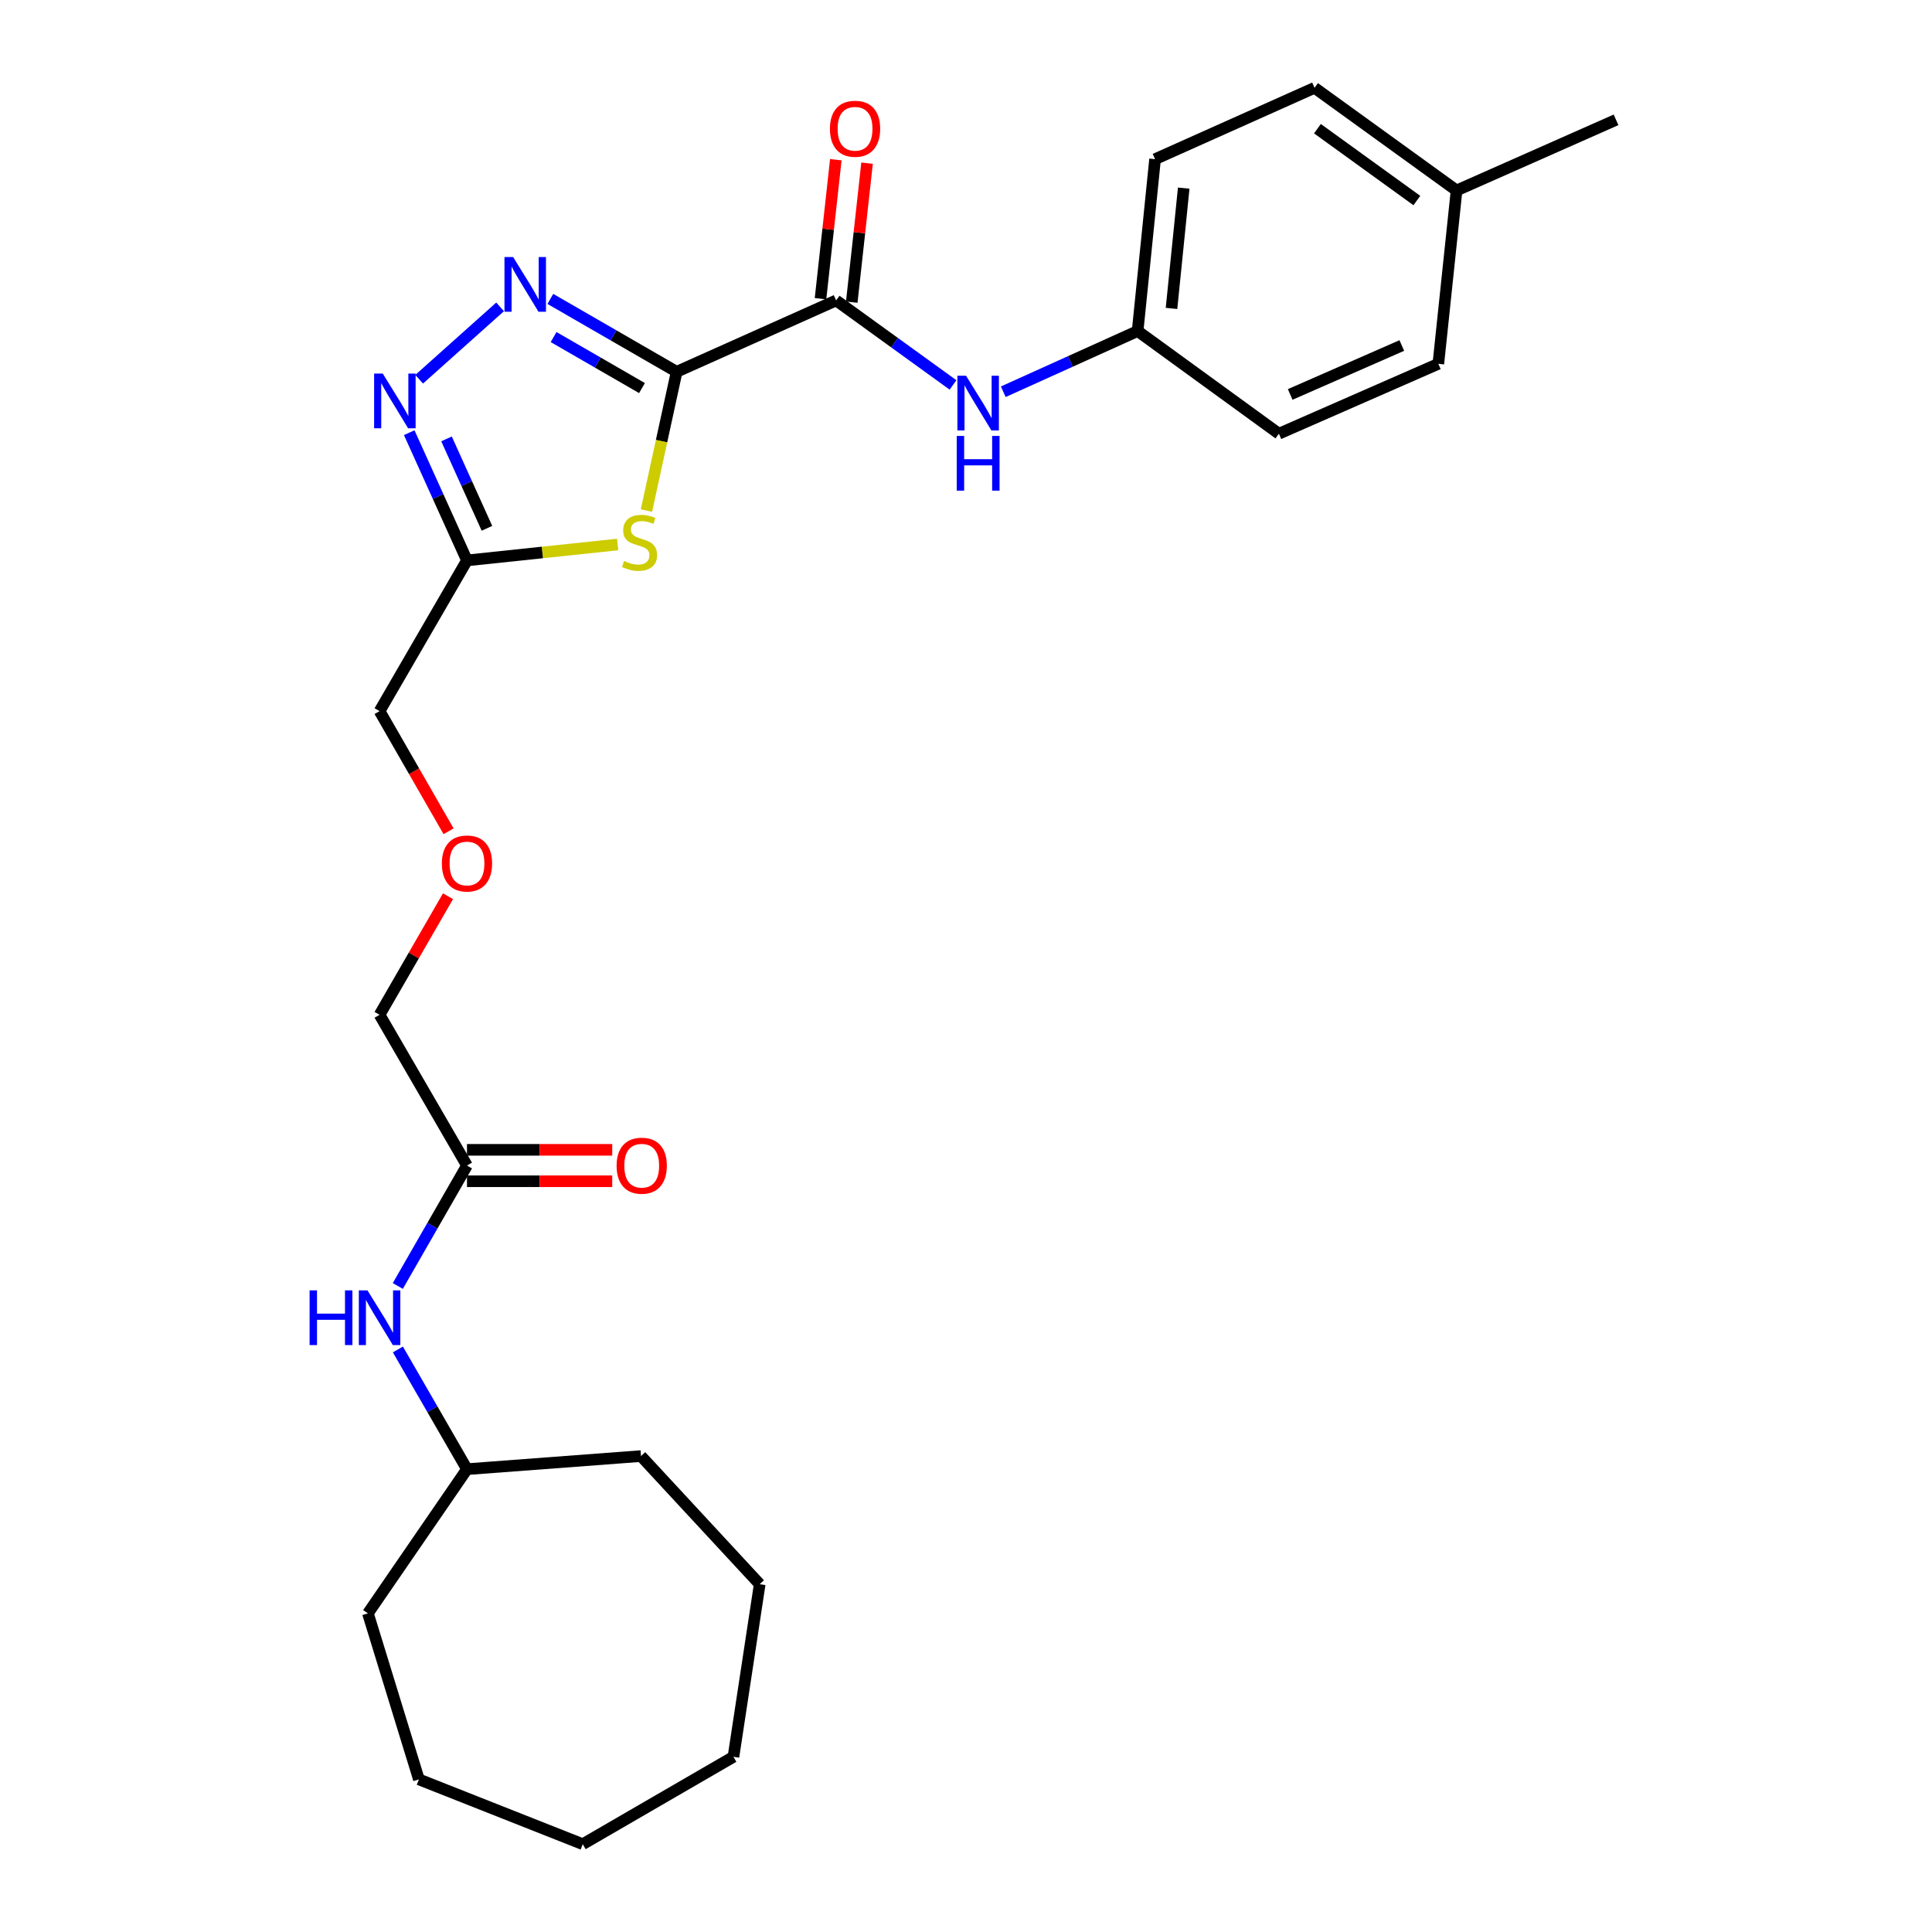 <?xml version='1.0' encoding='iso-8859-1'?>
<svg version='1.1' baseProfile='full'
              xmlns='http://www.w3.org/2000/svg'
                      xmlns:rdkit='http://www.rdkit.org/xml'
                      xmlns:xlink='http://www.w3.org/1999/xlink'
                  xml:space='preserve'
width='1000px' height='1000px' viewBox='0 0 1000 1000'>
<!-- END OF HEADER -->
<rect style='opacity:1.0;fill:#FFFFFF;stroke:none' width='1000' height='1000' x='0' y='0'> </rect>
<path class='bond-0' d='M 350.235,192.437 L 317.546,173.575' style='fill:none;fill-rule:evenodd;stroke:#000000;stroke-width:6px;stroke-linecap:butt;stroke-linejoin:miter;stroke-opacity:1' />
<path class='bond-0' d='M 317.546,173.575 L 284.857,154.713' style='fill:none;fill-rule:evenodd;stroke:#0000FF;stroke-width:6px;stroke-linecap:butt;stroke-linejoin:miter;stroke-opacity:1' />
<path class='bond-0' d='M 332.299,200.866 L 309.417,187.663' style='fill:none;fill-rule:evenodd;stroke:#000000;stroke-width:6px;stroke-linecap:butt;stroke-linejoin:miter;stroke-opacity:1' />
<path class='bond-0' d='M 309.417,187.663 L 286.535,174.46' style='fill:none;fill-rule:evenodd;stroke:#0000FF;stroke-width:6px;stroke-linecap:butt;stroke-linejoin:miter;stroke-opacity:1' />
<path class='bond-1' d='M 350.235,192.437 L 342.416,228.349' style='fill:none;fill-rule:evenodd;stroke:#000000;stroke-width:6px;stroke-linecap:butt;stroke-linejoin:miter;stroke-opacity:1' />
<path class='bond-1' d='M 342.416,228.349 L 334.598,264.262' style='fill:none;fill-rule:evenodd;stroke:#CCCC00;stroke-width:6px;stroke-linecap:butt;stroke-linejoin:miter;stroke-opacity:1' />
<path class='bond-3' d='M 350.235,192.437 L 432.78,155.506' style='fill:none;fill-rule:evenodd;stroke:#000000;stroke-width:6px;stroke-linecap:butt;stroke-linejoin:miter;stroke-opacity:1' />
<path class='bond-2' d='M 258.852,158.834 L 216.949,196.293' style='fill:none;fill-rule:evenodd;stroke:#0000FF;stroke-width:6px;stroke-linecap:butt;stroke-linejoin:miter;stroke-opacity:1' />
<path class='bond-4' d='M 319.707,281.835 L 280.709,285.953' style='fill:none;fill-rule:evenodd;stroke:#CCCC00;stroke-width:6px;stroke-linecap:butt;stroke-linejoin:miter;stroke-opacity:1' />
<path class='bond-4' d='M 280.709,285.953 L 241.71,290.072' style='fill:none;fill-rule:evenodd;stroke:#000000;stroke-width:6px;stroke-linecap:butt;stroke-linejoin:miter;stroke-opacity:1' />
<path class='bond-27' d='M 211.81,223.952 L 226.76,257.012' style='fill:none;fill-rule:evenodd;stroke:#0000FF;stroke-width:6px;stroke-linecap:butt;stroke-linejoin:miter;stroke-opacity:1' />
<path class='bond-27' d='M 226.76,257.012 L 241.71,290.072' style='fill:none;fill-rule:evenodd;stroke:#000000;stroke-width:6px;stroke-linecap:butt;stroke-linejoin:miter;stroke-opacity:1' />
<path class='bond-27' d='M 231.115,227.168 L 241.58,250.31' style='fill:none;fill-rule:evenodd;stroke:#0000FF;stroke-width:6px;stroke-linecap:butt;stroke-linejoin:miter;stroke-opacity:1' />
<path class='bond-27' d='M 241.58,250.31 L 252.045,273.452' style='fill:none;fill-rule:evenodd;stroke:#000000;stroke-width:6px;stroke-linecap:butt;stroke-linejoin:miter;stroke-opacity:1' />
<path class='bond-5' d='M 432.78,155.506 L 463.031,177.375' style='fill:none;fill-rule:evenodd;stroke:#000000;stroke-width:6px;stroke-linecap:butt;stroke-linejoin:miter;stroke-opacity:1' />
<path class='bond-5' d='M 463.031,177.375 L 493.281,199.244' style='fill:none;fill-rule:evenodd;stroke:#0000FF;stroke-width:6px;stroke-linecap:butt;stroke-linejoin:miter;stroke-opacity:1' />
<path class='bond-8' d='M 440.864,156.396 L 444.825,120.423' style='fill:none;fill-rule:evenodd;stroke:#000000;stroke-width:6px;stroke-linecap:butt;stroke-linejoin:miter;stroke-opacity:1' />
<path class='bond-8' d='M 444.825,120.423 L 448.787,84.45' style='fill:none;fill-rule:evenodd;stroke:#FF0000;stroke-width:6px;stroke-linecap:butt;stroke-linejoin:miter;stroke-opacity:1' />
<path class='bond-8' d='M 424.696,154.616 L 428.658,118.643' style='fill:none;fill-rule:evenodd;stroke:#000000;stroke-width:6px;stroke-linecap:butt;stroke-linejoin:miter;stroke-opacity:1' />
<path class='bond-8' d='M 428.658,118.643 L 432.62,82.67' style='fill:none;fill-rule:evenodd;stroke:#FF0000;stroke-width:6px;stroke-linecap:butt;stroke-linejoin:miter;stroke-opacity:1' />
<path class='bond-12' d='M 241.71,290.072 L 196.466,368.081' style='fill:none;fill-rule:evenodd;stroke:#000000;stroke-width:6px;stroke-linecap:butt;stroke-linejoin:miter;stroke-opacity:1' />
<path class='bond-10' d='M 519.293,202.771 L 554.064,187.058' style='fill:none;fill-rule:evenodd;stroke:#0000FF;stroke-width:6px;stroke-linecap:butt;stroke-linejoin:miter;stroke-opacity:1' />
<path class='bond-10' d='M 554.064,187.058 L 588.834,171.346' style='fill:none;fill-rule:evenodd;stroke:#000000;stroke-width:6px;stroke-linecap:butt;stroke-linejoin:miter;stroke-opacity:1' />
<path class='bond-6' d='M 241.71,603.283 L 196.466,525.256' style='fill:none;fill-rule:evenodd;stroke:#000000;stroke-width:6px;stroke-linecap:butt;stroke-linejoin:miter;stroke-opacity:1' />
<path class='bond-7' d='M 241.71,603.283 L 223.807,634.452' style='fill:none;fill-rule:evenodd;stroke:#000000;stroke-width:6px;stroke-linecap:butt;stroke-linejoin:miter;stroke-opacity:1' />
<path class='bond-7' d='M 223.807,634.452 L 205.904,665.62' style='fill:none;fill-rule:evenodd;stroke:#0000FF;stroke-width:6px;stroke-linecap:butt;stroke-linejoin:miter;stroke-opacity:1' />
<path class='bond-9' d='M 241.71,611.416 L 279.301,611.416' style='fill:none;fill-rule:evenodd;stroke:#000000;stroke-width:6px;stroke-linecap:butt;stroke-linejoin:miter;stroke-opacity:1' />
<path class='bond-9' d='M 279.301,611.416 L 316.892,611.416' style='fill:none;fill-rule:evenodd;stroke:#FF0000;stroke-width:6px;stroke-linecap:butt;stroke-linejoin:miter;stroke-opacity:1' />
<path class='bond-9' d='M 241.71,595.151 L 279.301,595.151' style='fill:none;fill-rule:evenodd;stroke:#000000;stroke-width:6px;stroke-linecap:butt;stroke-linejoin:miter;stroke-opacity:1' />
<path class='bond-9' d='M 279.301,595.151 L 316.892,595.151' style='fill:none;fill-rule:evenodd;stroke:#FF0000;stroke-width:6px;stroke-linecap:butt;stroke-linejoin:miter;stroke-opacity:1' />
<path class='bond-16' d='M 205.945,698.474 L 223.828,729.457' style='fill:none;fill-rule:evenodd;stroke:#0000FF;stroke-width:6px;stroke-linecap:butt;stroke-linejoin:miter;stroke-opacity:1' />
<path class='bond-16' d='M 223.828,729.457 L 241.71,760.44' style='fill:none;fill-rule:evenodd;stroke:#000000;stroke-width:6px;stroke-linecap:butt;stroke-linejoin:miter;stroke-opacity:1' />
<path class='bond-14' d='M 588.834,171.346 L 661.955,224.488' style='fill:none;fill-rule:evenodd;stroke:#000000;stroke-width:6px;stroke-linecap:butt;stroke-linejoin:miter;stroke-opacity:1' />
<path class='bond-15' d='M 588.834,171.346 L 597.861,82.385' style='fill:none;fill-rule:evenodd;stroke:#000000;stroke-width:6px;stroke-linecap:butt;stroke-linejoin:miter;stroke-opacity:1' />
<path class='bond-15' d='M 606.37,159.644 L 612.689,97.371' style='fill:none;fill-rule:evenodd;stroke:#000000;stroke-width:6px;stroke-linecap:butt;stroke-linejoin:miter;stroke-opacity:1' />
<path class='bond-11' d='M 232.182,430.267 L 214.324,399.174' style='fill:none;fill-rule:evenodd;stroke:#FF0000;stroke-width:6px;stroke-linecap:butt;stroke-linejoin:miter;stroke-opacity:1' />
<path class='bond-11' d='M 214.324,399.174 L 196.466,368.081' style='fill:none;fill-rule:evenodd;stroke:#000000;stroke-width:6px;stroke-linecap:butt;stroke-linejoin:miter;stroke-opacity:1' />
<path class='bond-19' d='M 231.886,463.881 L 214.176,494.569' style='fill:none;fill-rule:evenodd;stroke:#FF0000;stroke-width:6px;stroke-linecap:butt;stroke-linejoin:miter;stroke-opacity:1' />
<path class='bond-19' d='M 214.176,494.569 L 196.466,525.256' style='fill:none;fill-rule:evenodd;stroke:#000000;stroke-width:6px;stroke-linecap:butt;stroke-linejoin:miter;stroke-opacity:1' />
<path class='bond-13' d='M 753.916,98.587 L 680.407,45.455' style='fill:none;fill-rule:evenodd;stroke:#000000;stroke-width:6px;stroke-linecap:butt;stroke-linejoin:miter;stroke-opacity:1' />
<path class='bond-13' d='M 733.361,103.799 L 681.905,66.607' style='fill:none;fill-rule:evenodd;stroke:#000000;stroke-width:6px;stroke-linecap:butt;stroke-linejoin:miter;stroke-opacity:1' />
<path class='bond-20' d='M 753.916,98.587 L 836.461,62.027' style='fill:none;fill-rule:evenodd;stroke:#000000;stroke-width:6px;stroke-linecap:butt;stroke-linejoin:miter;stroke-opacity:1' />
<path class='bond-28' d='M 753.916,98.587 L 744.482,188.307' style='fill:none;fill-rule:evenodd;stroke:#000000;stroke-width:6px;stroke-linecap:butt;stroke-linejoin:miter;stroke-opacity:1' />
<path class='bond-17' d='M 661.955,224.488 L 744.482,188.307' style='fill:none;fill-rule:evenodd;stroke:#000000;stroke-width:6px;stroke-linecap:butt;stroke-linejoin:miter;stroke-opacity:1' />
<path class='bond-17' d='M 667.803,204.164 L 725.572,178.838' style='fill:none;fill-rule:evenodd;stroke:#000000;stroke-width:6px;stroke-linecap:butt;stroke-linejoin:miter;stroke-opacity:1' />
<path class='bond-18' d='M 597.861,82.385 L 680.407,45.455' style='fill:none;fill-rule:evenodd;stroke:#000000;stroke-width:6px;stroke-linecap:butt;stroke-linejoin:miter;stroke-opacity:1' />
<path class='bond-21' d='M 241.71,760.44 L 331.783,753.663' style='fill:none;fill-rule:evenodd;stroke:#000000;stroke-width:6px;stroke-linecap:butt;stroke-linejoin:miter;stroke-opacity:1' />
<path class='bond-22' d='M 241.71,760.44 L 190.43,835.069' style='fill:none;fill-rule:evenodd;stroke:#000000;stroke-width:6px;stroke-linecap:butt;stroke-linejoin:miter;stroke-opacity:1' />
<path class='bond-23' d='M 331.783,753.663 L 393.22,819.988' style='fill:none;fill-rule:evenodd;stroke:#000000;stroke-width:6px;stroke-linecap:butt;stroke-linejoin:miter;stroke-opacity:1' />
<path class='bond-24' d='M 190.43,835.069 L 216.825,921.012' style='fill:none;fill-rule:evenodd;stroke:#000000;stroke-width:6px;stroke-linecap:butt;stroke-linejoin:miter;stroke-opacity:1' />
<path class='bond-25' d='M 393.22,819.988 L 379.638,909.32' style='fill:none;fill-rule:evenodd;stroke:#000000;stroke-width:6px;stroke-linecap:butt;stroke-linejoin:miter;stroke-opacity:1' />
<path class='bond-26' d='M 216.825,921.012 L 301.629,954.545' style='fill:none;fill-rule:evenodd;stroke:#000000;stroke-width:6px;stroke-linecap:butt;stroke-linejoin:miter;stroke-opacity:1' />
<path class='bond-29' d='M 379.638,909.32 L 301.629,954.545' style='fill:none;fill-rule:evenodd;stroke:#000000;stroke-width:6px;stroke-linecap:butt;stroke-linejoin:miter;stroke-opacity:1' />
<path  class='atom-1' d='M 265.595 133.051
L 274.875 148.051
Q 275.795 149.531, 277.275 152.211
Q 278.755 154.891, 278.835 155.051
L 278.835 133.051
L 282.595 133.051
L 282.595 161.371
L 278.715 161.371
L 268.755 144.971
Q 267.595 143.051, 266.355 140.851
Q 265.155 138.651, 264.795 137.971
L 264.795 161.371
L 261.115 161.371
L 261.115 133.051
L 265.595 133.051
' fill='#0000FF'/>
<path  class='atom-2' d='M 323.033 290.358
Q 323.353 290.478, 324.673 291.038
Q 325.993 291.598, 327.433 291.958
Q 328.913 292.278, 330.353 292.278
Q 333.033 292.278, 334.593 290.998
Q 336.153 289.678, 336.153 287.398
Q 336.153 285.838, 335.353 284.878
Q 334.593 283.918, 333.393 283.398
Q 332.193 282.878, 330.193 282.278
Q 327.673 281.518, 326.153 280.798
Q 324.673 280.078, 323.593 278.558
Q 322.553 277.038, 322.553 274.478
Q 322.553 270.918, 324.953 268.718
Q 327.393 266.518, 332.193 266.518
Q 335.473 266.518, 339.193 268.078
L 338.273 271.158
Q 334.873 269.758, 332.313 269.758
Q 329.553 269.758, 328.033 270.918
Q 326.513 272.038, 326.553 273.998
Q 326.553 275.518, 327.313 276.438
Q 328.113 277.358, 329.233 277.878
Q 330.393 278.398, 332.313 278.998
Q 334.873 279.798, 336.393 280.598
Q 337.913 281.398, 338.993 283.038
Q 340.113 284.638, 340.113 287.398
Q 340.113 291.318, 337.473 293.438
Q 334.873 295.518, 330.513 295.518
Q 327.993 295.518, 326.073 294.958
Q 324.193 294.438, 321.953 293.518
L 323.033 290.358
' fill='#CCCC00'/>
<path  class='atom-3' d='M 198.122 193.367
L 207.402 208.367
Q 208.322 209.847, 209.802 212.527
Q 211.282 215.207, 211.362 215.367
L 211.362 193.367
L 215.122 193.367
L 215.122 221.687
L 211.242 221.687
L 201.282 205.287
Q 200.122 203.367, 198.882 201.167
Q 197.682 198.967, 197.322 198.287
L 197.322 221.687
L 193.642 221.687
L 193.642 193.367
L 198.122 193.367
' fill='#0000FF'/>
<path  class='atom-6' d='M 500.029 194.487
L 509.309 209.487
Q 510.229 210.967, 511.709 213.647
Q 513.189 216.327, 513.269 216.487
L 513.269 194.487
L 517.029 194.487
L 517.029 222.807
L 513.149 222.807
L 503.189 206.407
Q 502.029 204.487, 500.789 202.287
Q 499.589 200.087, 499.229 199.407
L 499.229 222.807
L 495.549 222.807
L 495.549 194.487
L 500.029 194.487
' fill='#0000FF'/>
<path  class='atom-6' d='M 495.209 225.639
L 499.049 225.639
L 499.049 237.679
L 513.529 237.679
L 513.529 225.639
L 517.369 225.639
L 517.369 253.959
L 513.529 253.959
L 513.529 240.879
L 499.049 240.879
L 499.049 253.959
L 495.209 253.959
L 495.209 225.639
' fill='#0000FF'/>
<path  class='atom-8' d='M 160.246 667.891
L 164.086 667.891
L 164.086 679.931
L 178.566 679.931
L 178.566 667.891
L 182.406 667.891
L 182.406 696.211
L 178.566 696.211
L 178.566 683.131
L 164.086 683.131
L 164.086 696.211
L 160.246 696.211
L 160.246 667.891
' fill='#0000FF'/>
<path  class='atom-8' d='M 190.206 667.891
L 199.486 682.891
Q 200.406 684.371, 201.886 687.051
Q 203.366 689.731, 203.446 689.891
L 203.446 667.891
L 207.206 667.891
L 207.206 696.211
L 203.326 696.211
L 193.366 679.811
Q 192.206 677.891, 190.966 675.691
Q 189.766 673.491, 189.406 672.811
L 189.406 696.211
L 185.726 696.211
L 185.726 667.891
L 190.206 667.891
' fill='#0000FF'/>
<path  class='atom-9' d='M 429.575 66.643
Q 429.575 59.843, 432.935 56.043
Q 436.295 52.243, 442.575 52.243
Q 448.855 52.243, 452.215 56.043
Q 455.575 59.843, 455.575 66.643
Q 455.575 73.523, 452.175 77.443
Q 448.775 81.323, 442.575 81.323
Q 436.335 81.323, 432.935 77.443
Q 429.575 73.563, 429.575 66.643
M 442.575 78.123
Q 446.895 78.123, 449.215 75.243
Q 451.575 72.323, 451.575 66.643
Q 451.575 61.083, 449.215 58.283
Q 446.895 55.443, 442.575 55.443
Q 438.255 55.443, 435.895 58.243
Q 433.575 61.043, 433.575 66.643
Q 433.575 72.363, 435.895 75.243
Q 438.255 78.123, 442.575 78.123
' fill='#FF0000'/>
<path  class='atom-10' d='M 319.153 603.363
Q 319.153 596.563, 322.513 592.763
Q 325.873 588.963, 332.153 588.963
Q 338.433 588.963, 341.793 592.763
Q 345.153 596.563, 345.153 603.363
Q 345.153 610.243, 341.753 614.163
Q 338.353 618.043, 332.153 618.043
Q 325.913 618.043, 322.513 614.163
Q 319.153 610.283, 319.153 603.363
M 332.153 614.843
Q 336.473 614.843, 338.793 611.963
Q 341.153 609.043, 341.153 603.363
Q 341.153 597.803, 338.793 595.003
Q 336.473 592.163, 332.153 592.163
Q 327.833 592.163, 325.473 594.963
Q 323.153 597.763, 323.153 603.363
Q 323.153 609.083, 325.473 611.963
Q 327.833 614.843, 332.153 614.843
' fill='#FF0000'/>
<path  class='atom-12' d='M 228.71 446.938
Q 228.71 440.138, 232.07 436.338
Q 235.43 432.538, 241.71 432.538
Q 247.99 432.538, 251.35 436.338
Q 254.71 440.138, 254.71 446.938
Q 254.71 453.818, 251.31 457.738
Q 247.91 461.618, 241.71 461.618
Q 235.47 461.618, 232.07 457.738
Q 228.71 453.858, 228.71 446.938
M 241.71 458.418
Q 246.03 458.418, 248.35 455.538
Q 250.71 452.618, 250.71 446.938
Q 250.71 441.378, 248.35 438.578
Q 246.03 435.738, 241.71 435.738
Q 237.39 435.738, 235.03 438.538
Q 232.71 441.338, 232.71 446.938
Q 232.71 452.658, 235.03 455.538
Q 237.39 458.418, 241.71 458.418
' fill='#FF0000'/>
</svg>
